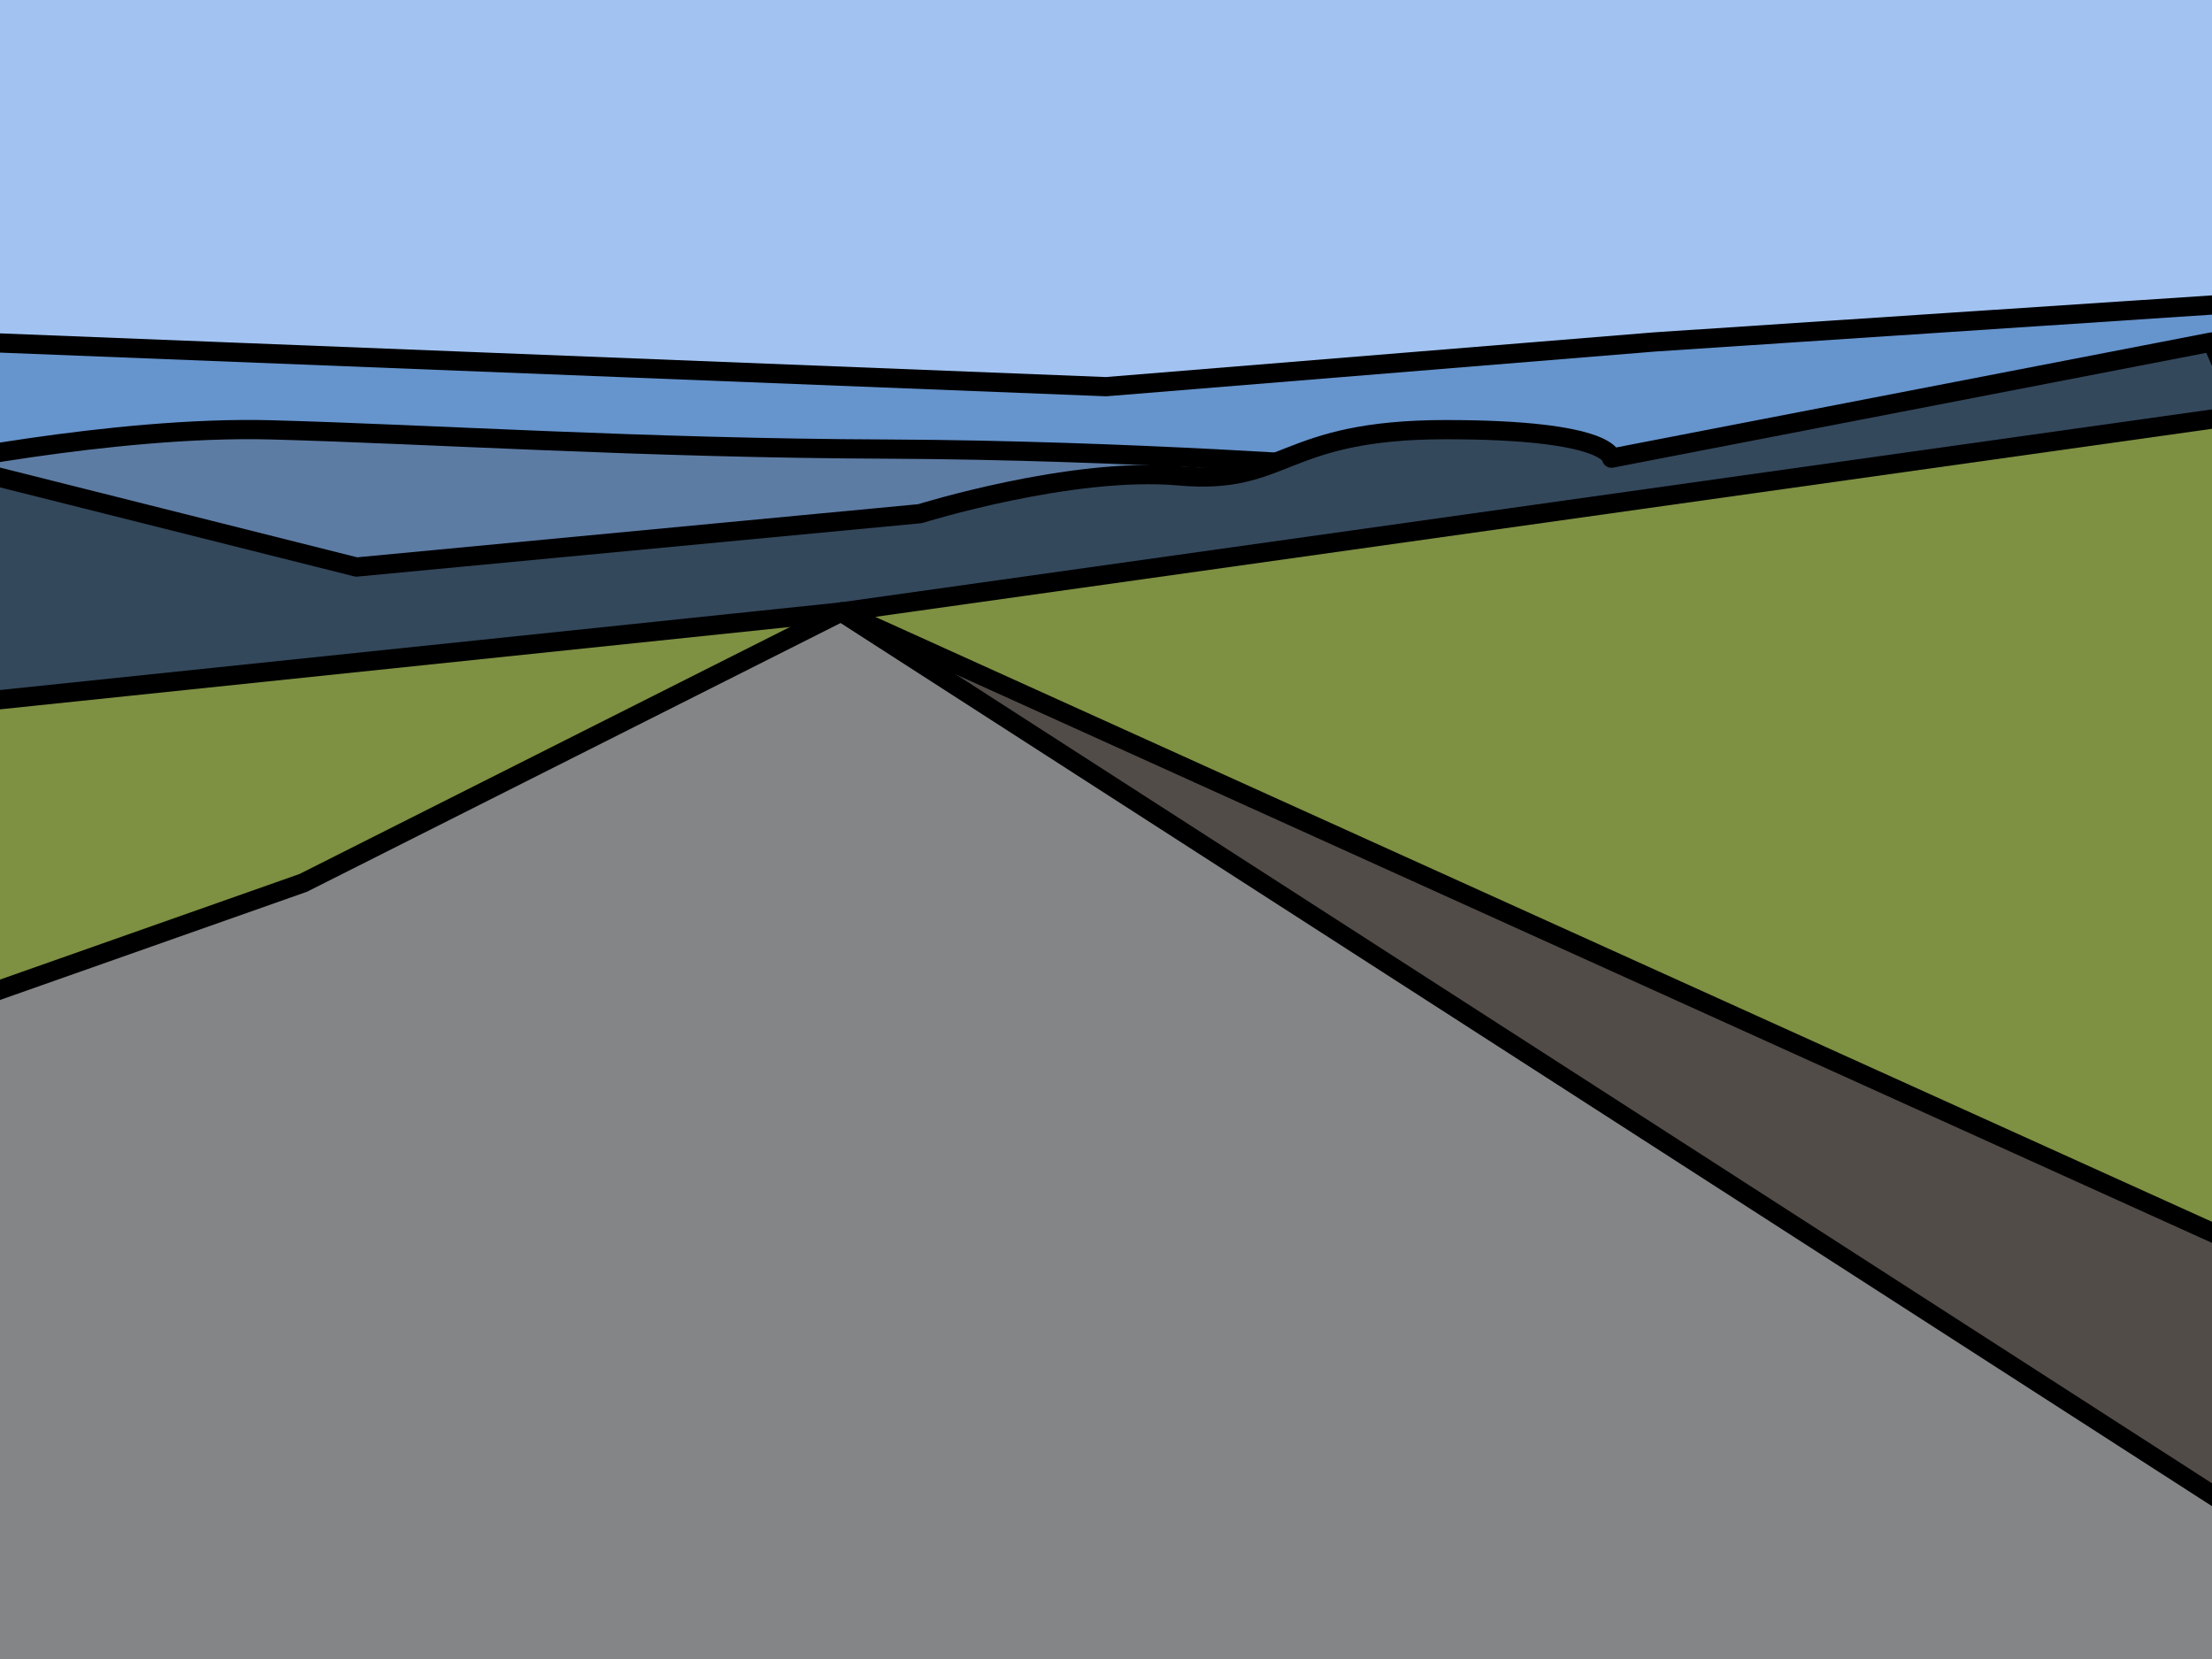 <svg xmlns="http://www.w3.org/2000/svg" viewBox="0 0 1024 768" clip-rule="evenodd" fill-rule="evenodd" stroke-linecap="round" stroke-linejoin="round" stroke-miterlimit="1.5"><defs><clipPath id="ClipPath-1"><rect width="1024" height="768"/></clipPath></defs><rect width="1024" height="768" fill="none"/><g clip-path="url(#ClipPath-1)"><path fill="#a2c3f1" d="M0 0h1024v768h-1024Z"/><path d="M-12.1 158.3l524.1 20.7l253.9-20.7l268.6-17.8v79l-1034.5 28.7l-12.1-89.9Z" fill="#6694cd" stroke="#000" stroke-width="8.9px"/><path d="M-42.3 217c0 0 94.4-20 168.1-18c73.6 2 172.7 8.5 285.3 8.9c112.6 .5 220 8.7 220 8.7l-318.4 54.5h-197.3l-157.7-54.1Z" fill="#5d7ca4" stroke="#000" stroke-width="8.9px"/><path d="M-42.3 210.4l207.3 52.1l260.9-24.7c0 0 70.1-21.9 119.9-17.5c49.8 4.5 47-21.4 123.6-21.4c76.5 0 76.6 13.2 76.6 13.2l278-53.8l65.7 151l-1089.7 74.7l-42.3-173.6Z" fill="#34485c" stroke="#000" stroke-width="8.9px"/><path d="M389.4 283.3h42.3l658 246.5l-65.7 195l-634.6-441.5Z" fill="#524c49" stroke="#000" stroke-width="8.9px"/><path d="M-24.9 326.5l414.3-43.2l-137.7 129.2c0 0-289.8 78.9-345.9 78.9c-56.2 0 69.3-164.9 69.3-164.9Z" fill="#7e9042" stroke="#000" stroke-width="8.9px"/><path d="M1066 719l-676.6-435.7l-249 125.4l-234.6 82.7l21.4 345.7l1138.8-40.7v-77.4Z" fill="#848587" stroke="#000" stroke-width="8.9px"/><path d="M389.4 283.3l675.9-95.1l.7 401.3l-676.6-306.2Z" fill="#7e9042" stroke="#000" stroke-width="8.9px"/></g></svg>